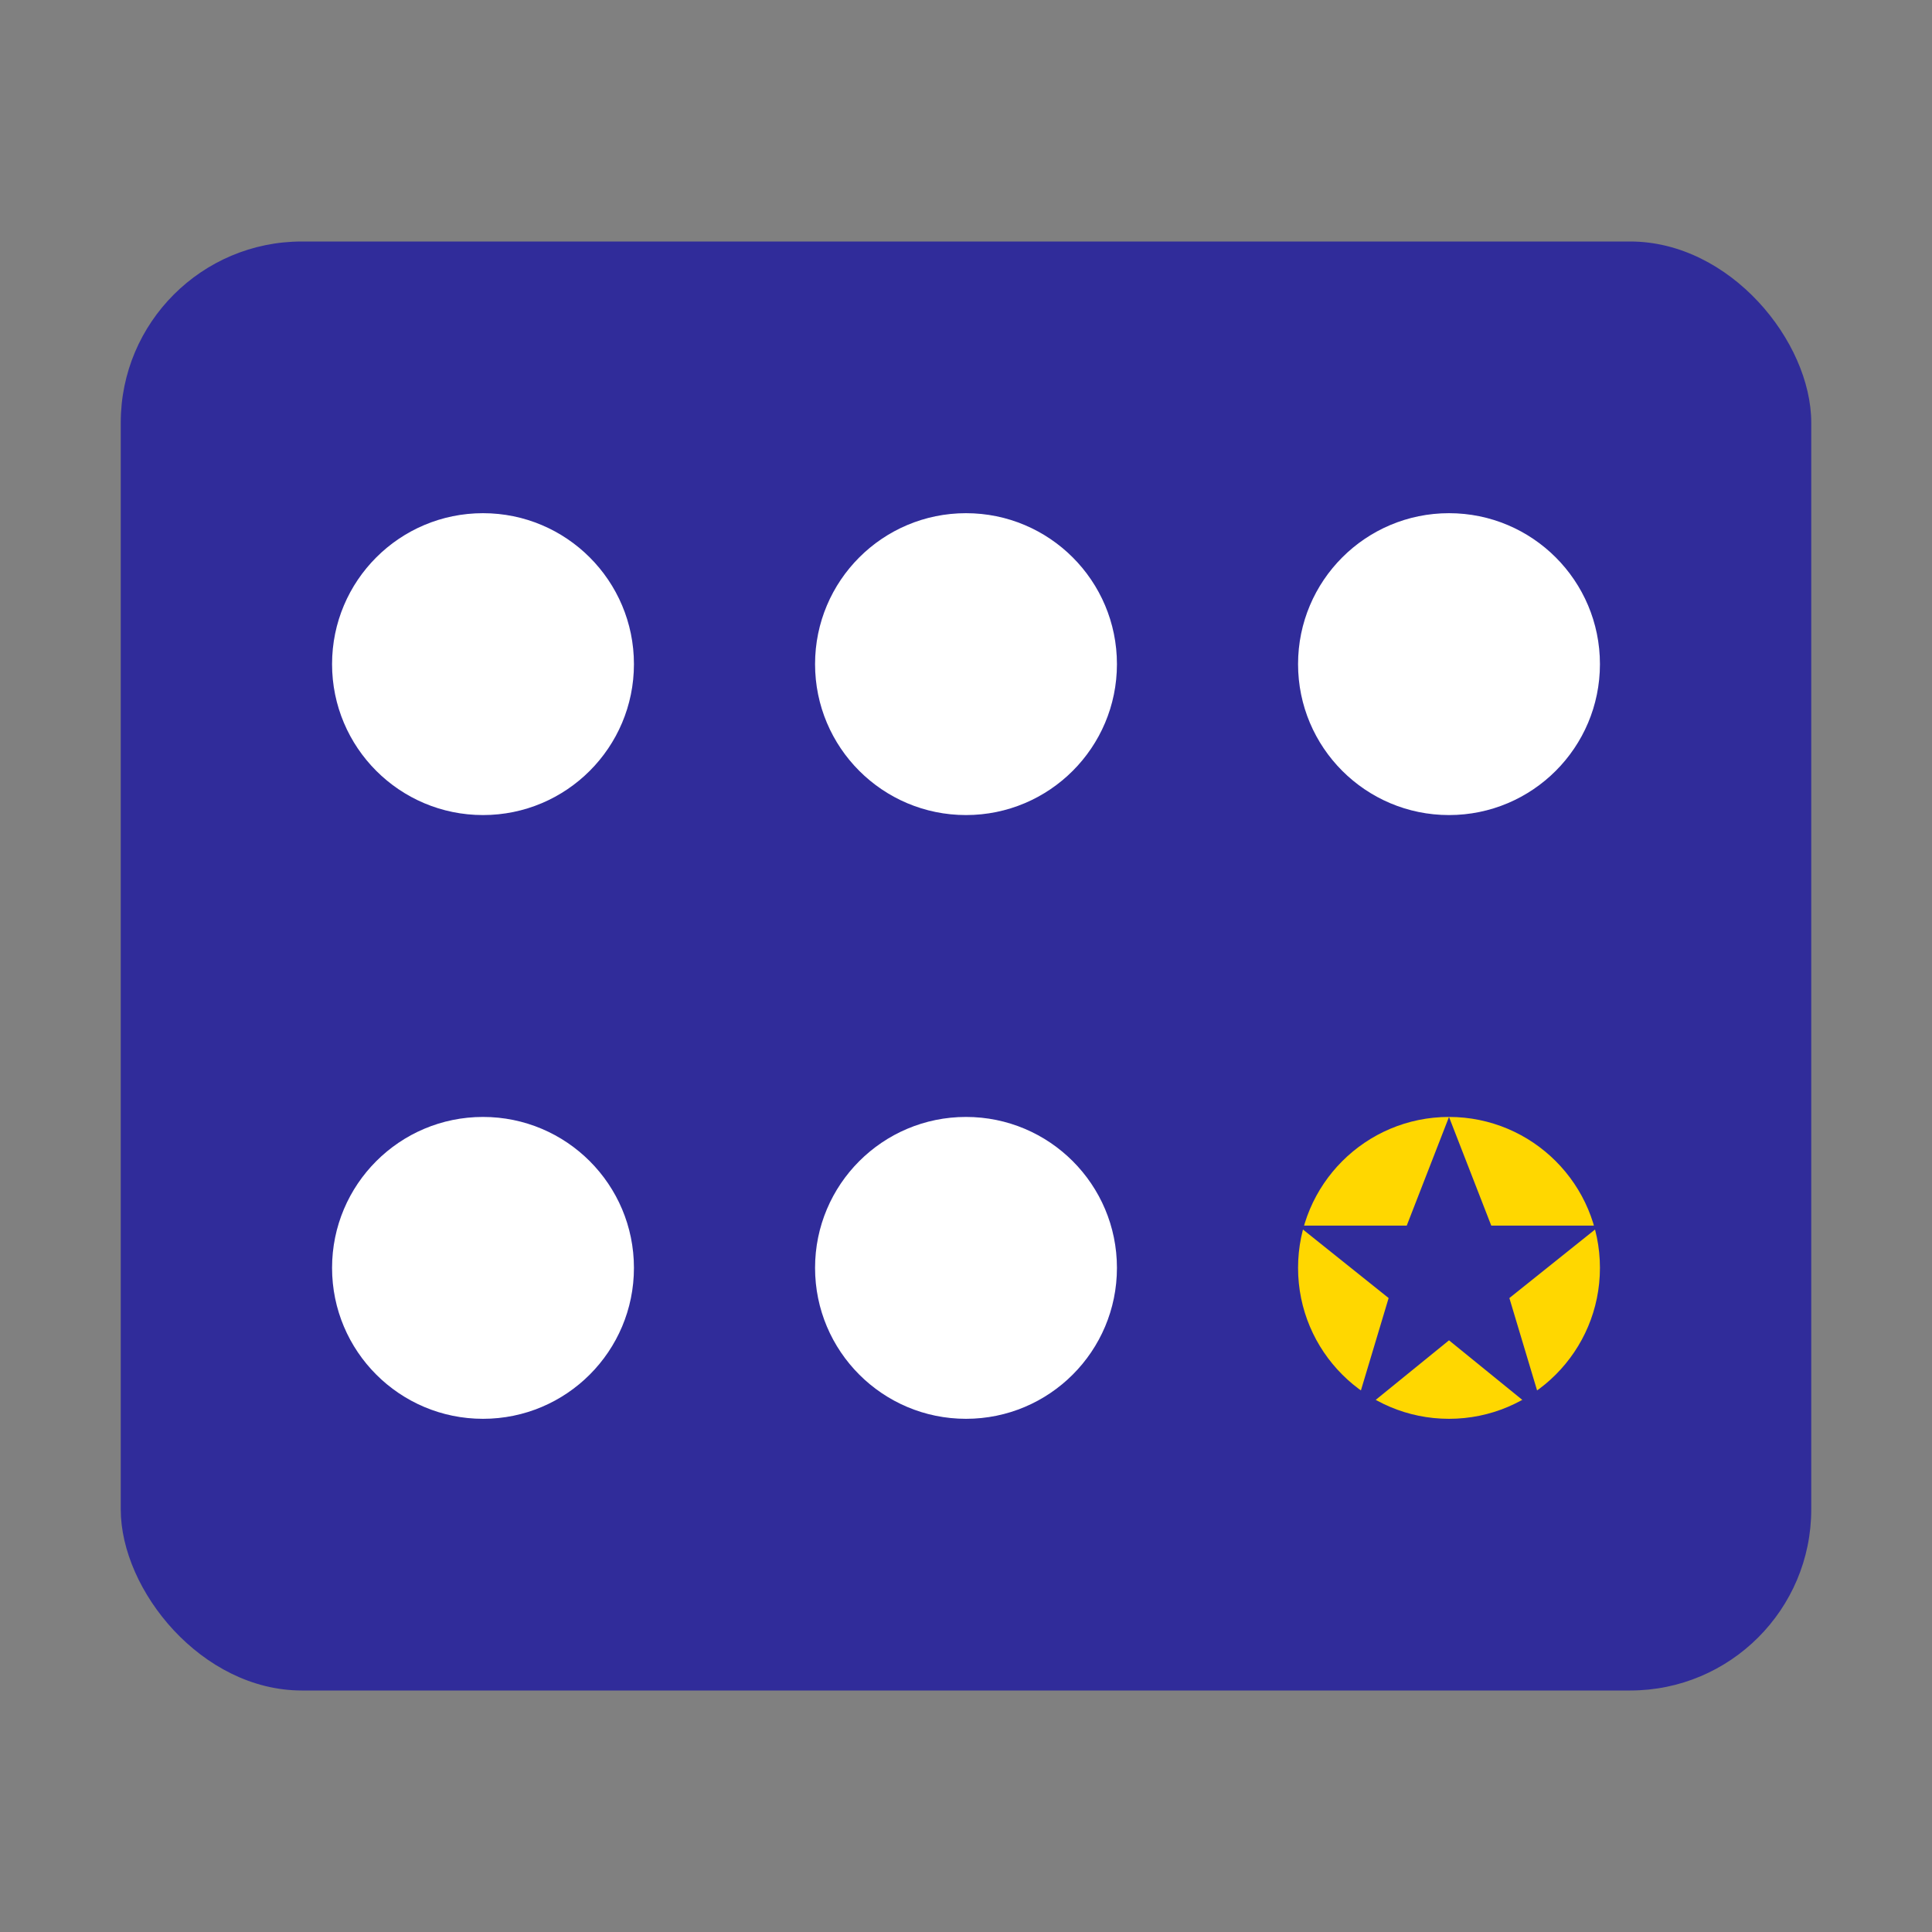 <svg xmlns="http://www.w3.org/2000/svg" viewBox="0 0 32 32" width="32" height="32">
  <rect x="0" y="0" width="32" height="32" fill="#808080" stroke="none"/>
  <!-- Punch card background -->
  <rect x="2" y="4" width="28" height="24" rx="3" ry="3" fill="#302C9A"/>
  <!-- Punch holes row 1 -->
  <circle cx="8" cy="11" r="2.5" fill="white"/>
  <circle cx="16" cy="11" r="2.5" fill="white"/>
  <circle cx="24" cy="11" r="2.5" fill="white"/>
  <!-- Punch holes row 2 -->
  <circle cx="8" cy="21" r="2.5" fill="white"/>
  <circle cx="16" cy="21" r="2.5" fill="white"/>
  <!-- Star stamp on last hole -->
  <circle cx="24" cy="21" r="2.5" fill="#FFD700"/>
  <polygon points="24,18.5 24.7,20.3 26.5,20.3 25,21.5 25.6,23.5 24,22.2 22.4,23.5 23,21.5 21.5,20.3 23.3,20.3" fill="#302C9A"/>
</svg>
